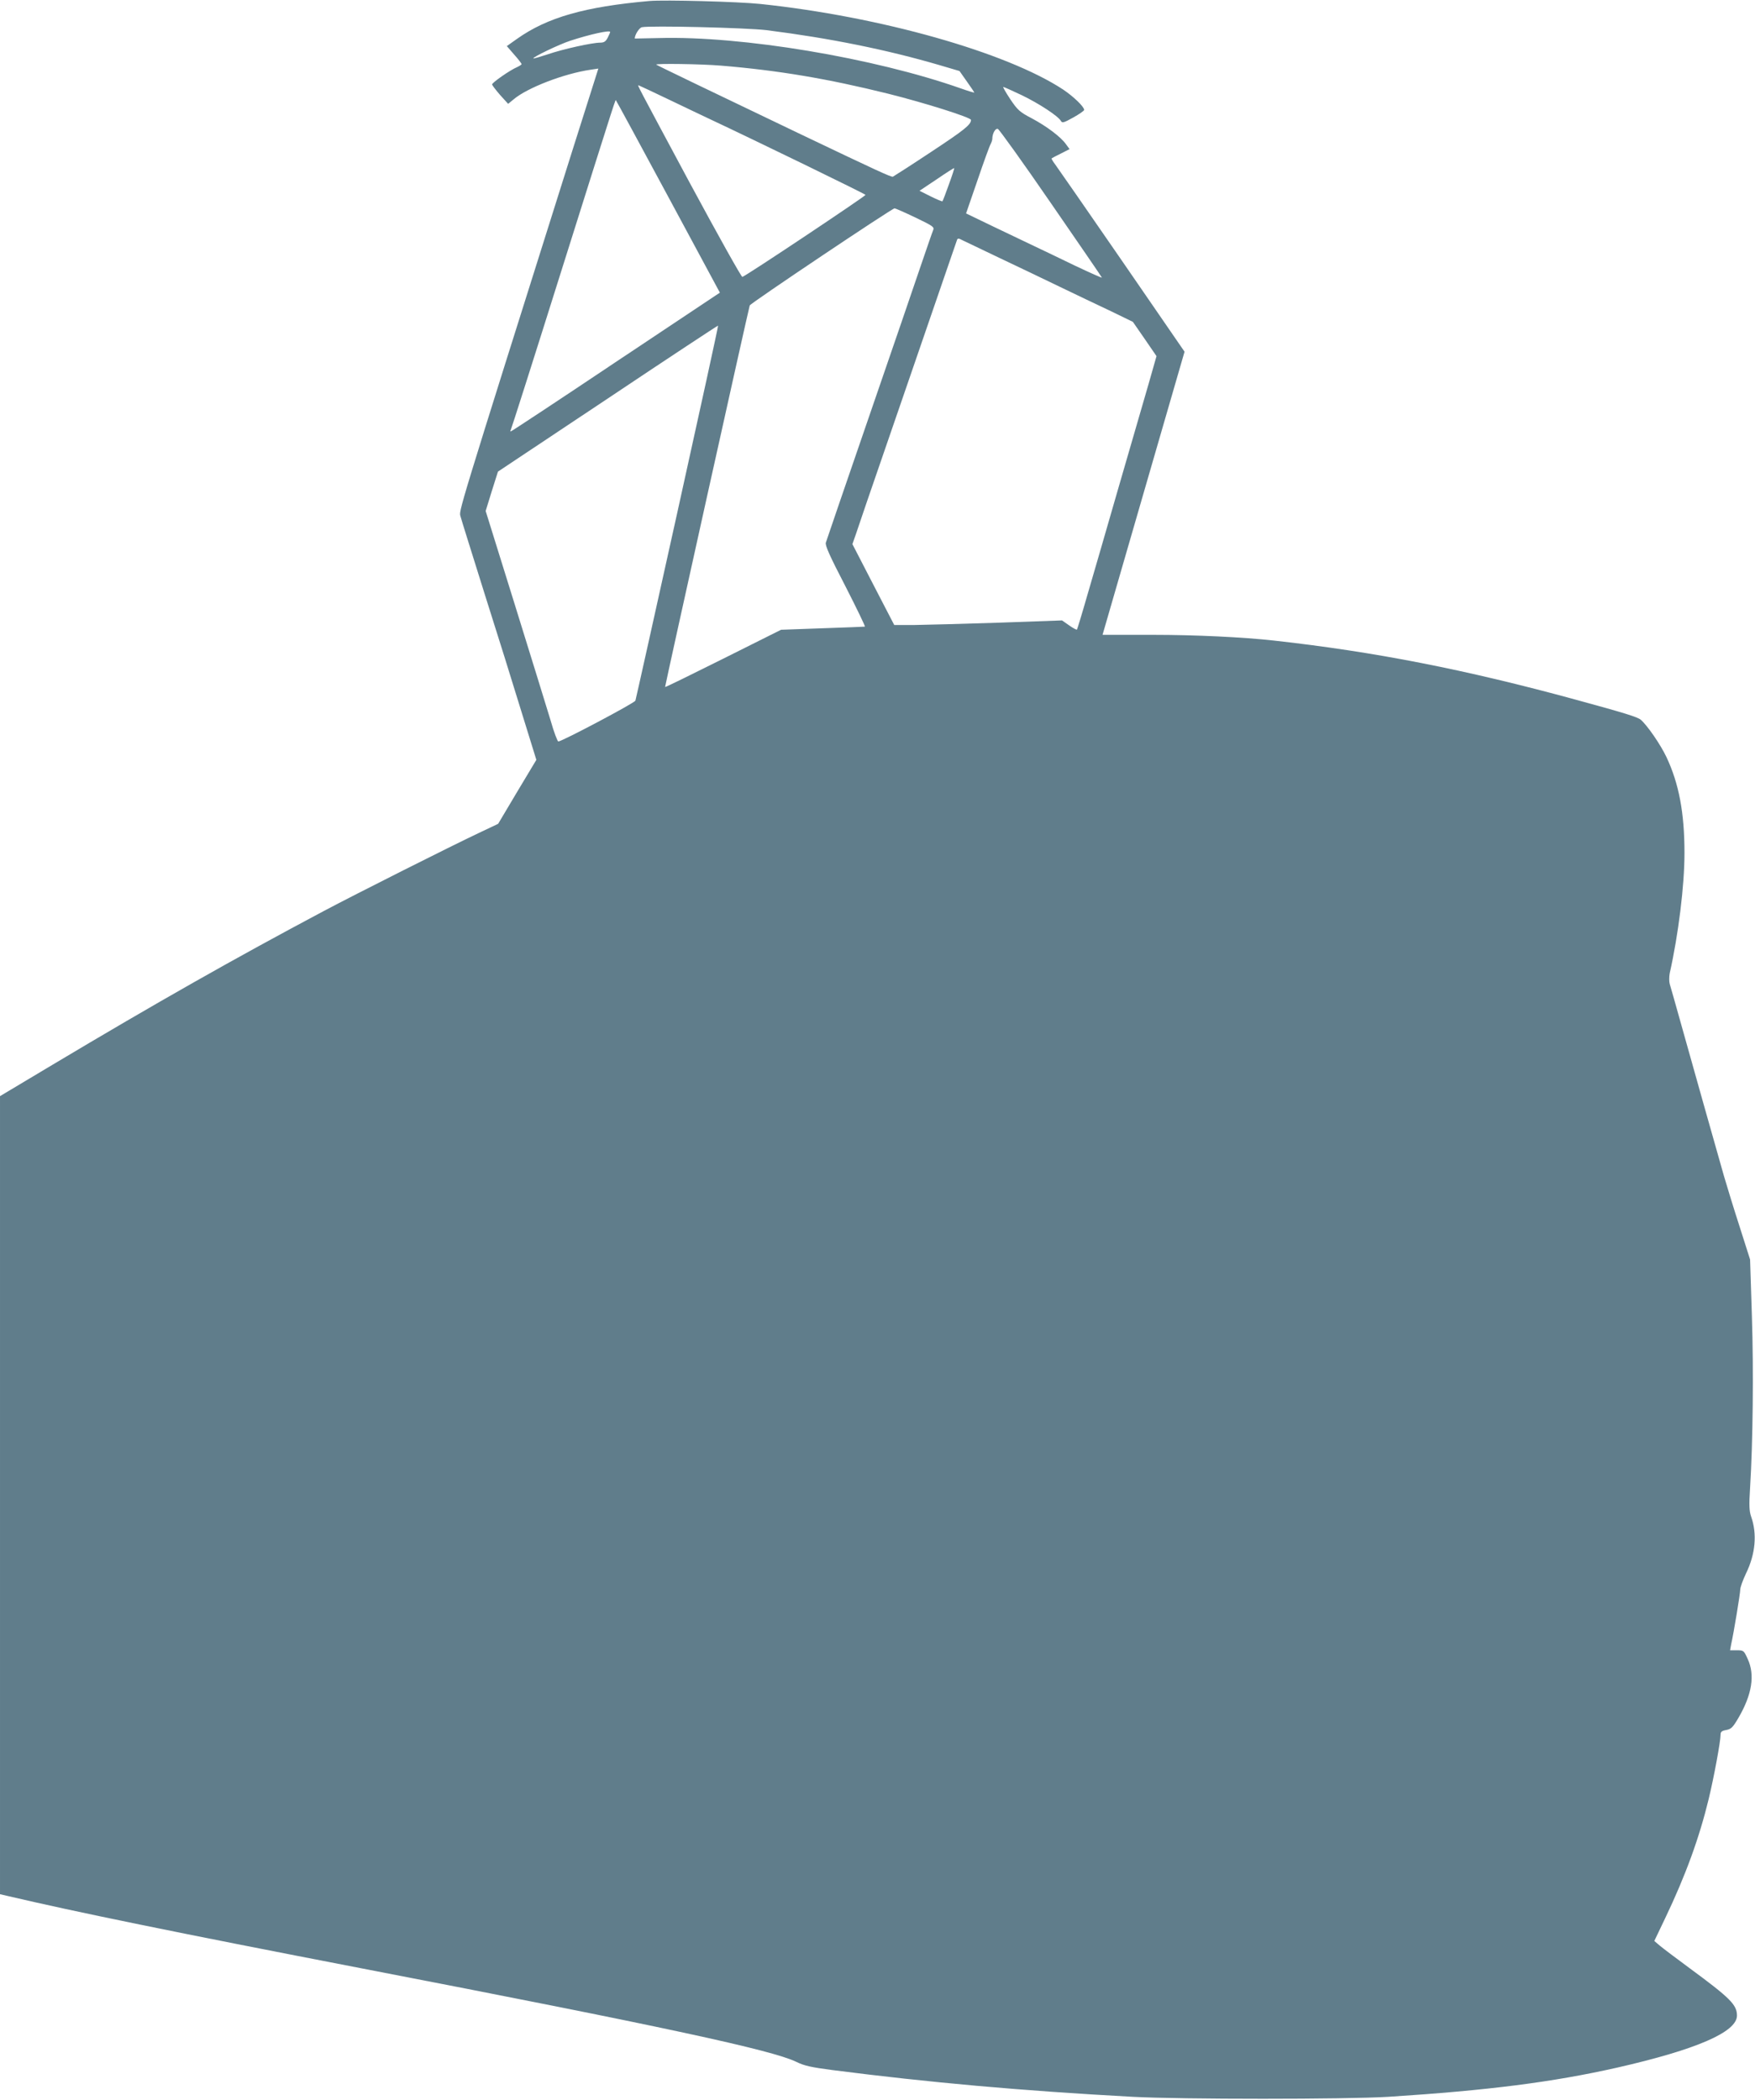 <?xml version="1.0" standalone="no"?>
<!DOCTYPE svg PUBLIC "-//W3C//DTD SVG 20010904//EN"
 "http://www.w3.org/TR/2001/REC-SVG-20010904/DTD/svg10.dtd">
<svg version="1.0" xmlns="http://www.w3.org/2000/svg"
 width="1070pt" height="1280pt" viewBox="0 0 1070 1280"
 preserveAspectRatio="xMidYMid meet">
<g transform="translate(0,1280) scale(0.1,-0.1)"
fill="#607d8b" stroke="none">
<path d="M3960 12794 c-395 -35 -623 -100 -808 -231 l-62 -44 45 -52 c25 -28
45 -54 45 -58 0 -3 -12 -11 -27 -18 -45 -19 -153 -95 -153 -106 1 -5 23 -34
49 -64 l49 -54 33 27 c83 71 310 158 470 181 l47 7 -155 -489 c-720 -2284
-695 -2203 -685 -2242 5 -20 71 -229 145 -466 75 -236 177 -562 226 -723 l91
-294 -117 -195 -116 -195 -114 -54 c-174 -82 -756 -375 -948 -477 -544 -289
-1024 -561 -1657 -939 l-318 -190 0 -2432 0 -2433 52 -12 c401 -94 1008 -219
2158 -441 1839 -355 2497 -497 2645 -569 49 -24 90 -33 220 -50 592 -76 1150
-126 1830 -163 295 -16 1302 -16 1560 0 608 39 1000 89 1395 178 483 110 730
217 730 317 0 66 -40 106 -290 290 -80 59 -161 120 -180 136 l-34 29 66 138
c125 261 209 493 266 729 32 133 72 349 72 390 0 18 7 24 35 29 30 6 40 16 74
74 83 142 102 262 56 360 -23 51 -25 52 -66 52 l-41 0 6 33 c17 76 56 314 56
337 0 14 16 58 35 98 58 119 69 242 31 348 -11 33 -13 67 -6 175 17 273 22
714 11 1047 l-11 344 -64 201 c-36 111 -78 249 -95 307 -47 164 -193 682 -261
925 -34 121 -65 232 -70 247 -4 14 -4 43 0 65 53 236 90 534 90 733 0 246 -34
424 -110 585 -36 76 -115 191 -156 227 -19 17 -101 42 -394 122 -677 185
-1230 293 -1842 361 -189 21 -477 35 -739 35 l-307 0 108 373 c59 204 172 593
250 863 l142 490 -382 555 c-210 305 -394 569 -407 587 -14 18 -23 35 -22 36
2 2 28 16 57 30 l53 27 -22 30 c-31 44 -117 109 -209 158 -73 38 -86 50 -131
117 -27 41 -46 74 -42 74 4 0 55 -23 112 -50 106 -51 223 -128 239 -157 8 -14
17 -12 76 21 36 20 66 41 66 46 0 19 -64 81 -128 124 -345 227 -1114 445
-1847 522 -135 14 -583 26 -675 18z m715 -178 c386 -49 732 -119 1053 -213
l122 -36 45 -64 c25 -35 45 -65 45 -67 0 -2 -37 9 -82 25 -531 187 -1337 321
-1840 307 -82 -2 -148 -3 -148 -3 0 23 27 65 43 69 52 11 637 -3 762 -18z
m-955 -11 c0 -4 -7 -19 -15 -35 -12 -23 -22 -30 -46 -30 -48 0 -226 -39 -319
-71 -46 -15 -86 -27 -88 -25 -6 7 156 85 223 107 122 40 245 67 245 54z m675
-205 c351 -29 652 -80 1019 -171 224 -56 506 -145 506 -160 0 -29 -40 -61
-243 -195 -122 -81 -227 -148 -233 -151 -10 -4 -98 37 -559 257 -554 265 -880
422 -884 426 -8 8 275 4 394 -6z m-319 -206 c99 -47 206 -99 239 -114 292
-137 960 -462 962 -468 1 -7 -730 -495 -751 -500 -6 -1 -150 257 -321 574
-325 606 -319 594 -312 594 2 0 85 -39 183 -86z m-1 -595 l314 -583 -635 -423
c-348 -233 -636 -423 -640 -423 -3 0 -3 4 0 9 3 4 141 437 306 962 357 1133
331 1051 336 1046 3 -3 146 -267 319 -588z m2332 -37 c169 -245 309 -449 311
-454 2 -4 -72 29 -165 73 -92 45 -204 98 -248 119 -44 21 -155 74 -247 118
l-168 81 70 203 c38 112 74 211 80 220 5 10 10 24 10 32 0 32 19 66 34 60 8
-3 154 -206 323 -452z m-622 113 c-19 -54 -37 -100 -39 -102 -2 -2 -34 11 -72
30 l-68 34 105 70 c57 39 105 70 107 68 1 -1 -13 -46 -33 -100z m-204 -201
c108 -52 117 -58 108 -78 -5 -11 -36 -102 -70 -201 -33 -99 -177 -517 -319
-930 -142 -412 -261 -760 -265 -773 -5 -17 23 -80 120 -267 69 -135 122 -245
118 -245 -4 -1 -121 -5 -260 -10 l-251 -9 -352 -176 c-194 -97 -353 -175 -355
-173 -2 3 507 2298 516 2326 4 13 868 592 883 592 5 0 62 -25 127 -56z m514
-247 c110 -52 277 -132 370 -177 94 -45 231 -111 306 -146 l136 -66 72 -104
72 -105 -49 -172 c-28 -95 -109 -377 -182 -627 -72 -250 -158 -547 -191 -659
-32 -112 -61 -206 -63 -209 -3 -2 -24 9 -48 26 l-43 30 -390 -14 c-215 -7
-445 -13 -512 -14 l-121 0 -128 247 -127 246 23 66 c25 75 38 114 330 961 116
338 227 660 246 715 19 55 37 106 39 113 4 10 10 10 32 -2 16 -7 118 -57 228
-109z m-1965 -1549 c-138 -623 -253 -1140 -256 -1149 -4 -14 -448 -249 -470
-249 -5 0 -27 57 -47 128 -21 70 -119 386 -217 702 l-179 575 37 120 38 120
670 446 c368 246 670 445 672 444 2 -2 -110 -513 -248 -1137z"/>
</g>
</svg>
